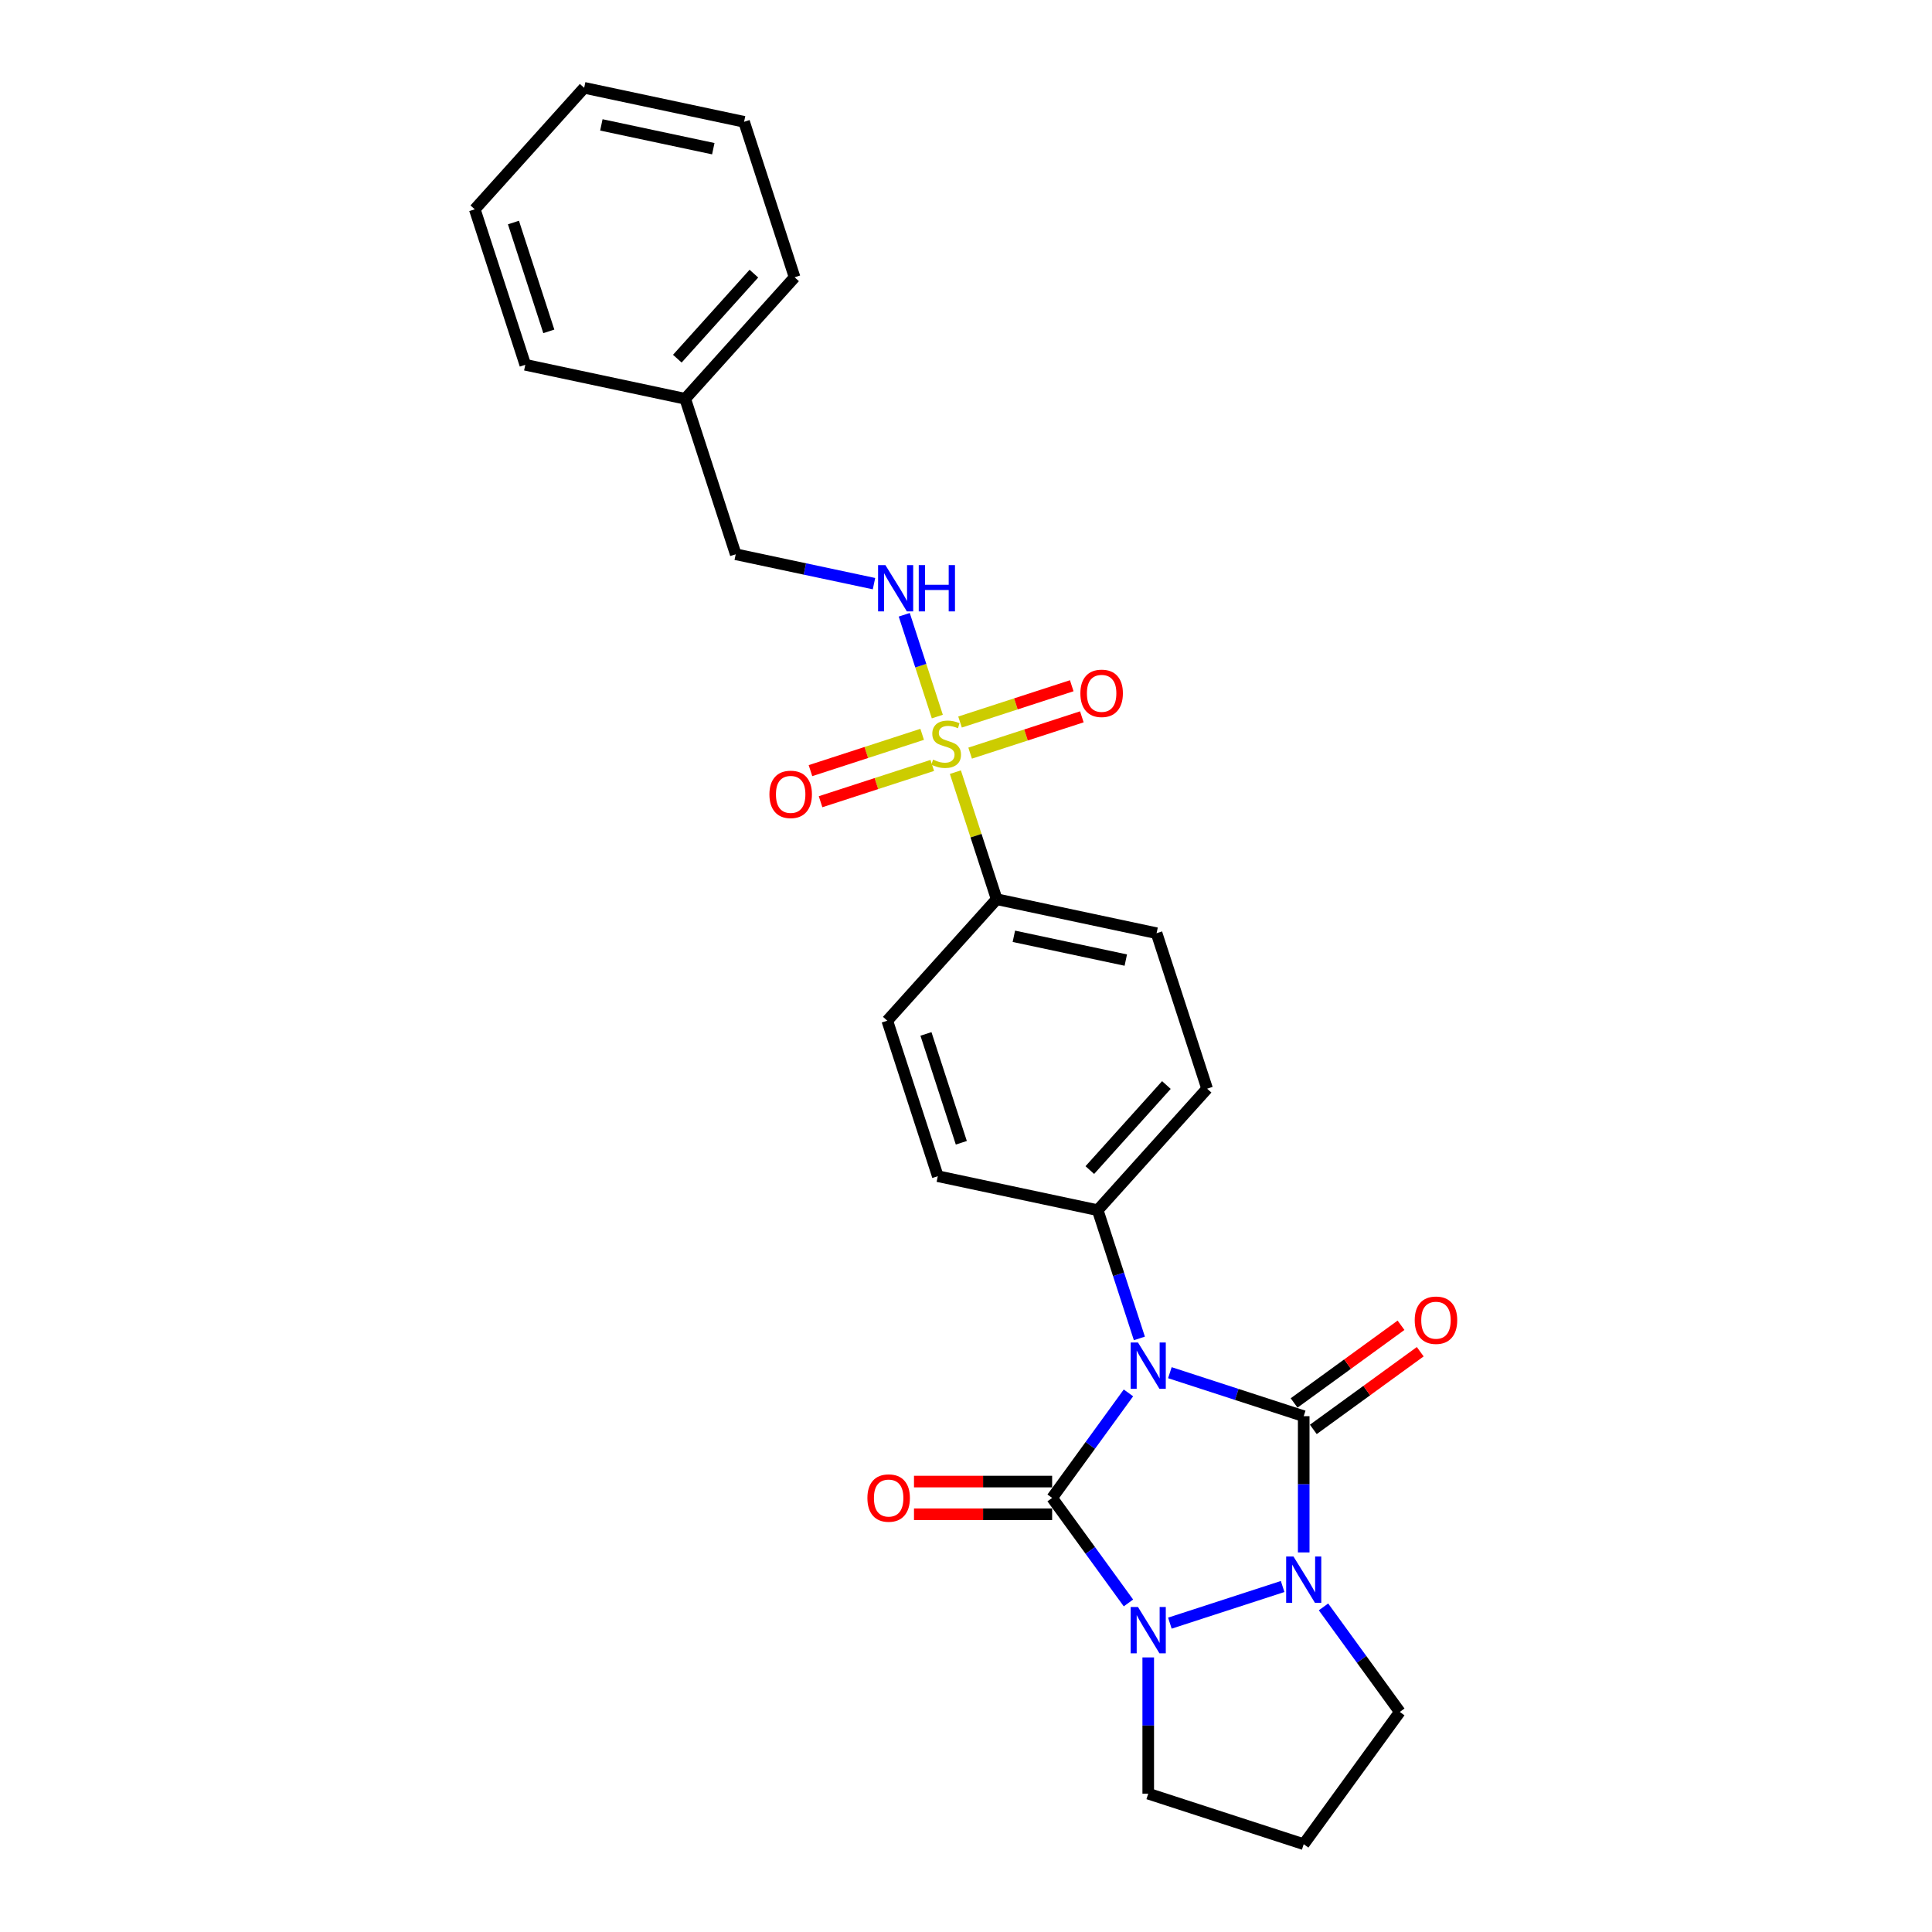 <?xml version='1.0' encoding='iso-8859-1'?>
<svg version='1.1' baseProfile='full'
              xmlns='http://www.w3.org/2000/svg'
                      xmlns:rdkit='http://www.rdkit.org/xml'
                      xmlns:xlink='http://www.w3.org/1999/xlink'
                  xml:space='preserve'
width='1000px' height='1000px' viewBox='0 0 1000 1000'>
<!-- END OF HEADER -->
<rect style='opacity:1.0;fill:#FFFFFF;stroke:none' width='1000' height='1000' x='0' y='0'> </rect>
<path class='bond-0' d='M 584.079,720.96 L 564.332,748.141' style='fill:none;fill-rule:evenodd;stroke:#0000FF;stroke-width:6px;stroke-linecap:butt;stroke-linejoin:miter;stroke-opacity:1' />
<path class='bond-0' d='M 564.332,748.141 L 544.584,775.321' style='fill:none;fill-rule:evenodd;stroke:#000000;stroke-width:6px;stroke-linecap:butt;stroke-linejoin:miter;stroke-opacity:1' />
<path class='bond-1' d='M 605.525,710.503 L 640.162,721.757' style='fill:none;fill-rule:evenodd;stroke:#0000FF;stroke-width:6px;stroke-linecap:butt;stroke-linejoin:miter;stroke-opacity:1' />
<path class='bond-1' d='M 640.162,721.757 L 674.799,733.012' style='fill:none;fill-rule:evenodd;stroke:#000000;stroke-width:6px;stroke-linecap:butt;stroke-linejoin:miter;stroke-opacity:1' />
<path class='bond-6' d='M 589.741,692.766 L 578.957,659.576' style='fill:none;fill-rule:evenodd;stroke:#0000FF;stroke-width:6px;stroke-linecap:butt;stroke-linejoin:miter;stroke-opacity:1' />
<path class='bond-6' d='M 578.957,659.576 L 568.173,626.386' style='fill:none;fill-rule:evenodd;stroke:#000000;stroke-width:6px;stroke-linecap:butt;stroke-linejoin:miter;stroke-opacity:1' />
<path class='bond-2' d='M 544.584,775.321 L 564.332,802.501' style='fill:none;fill-rule:evenodd;stroke:#000000;stroke-width:6px;stroke-linecap:butt;stroke-linejoin:miter;stroke-opacity:1' />
<path class='bond-2' d='M 564.332,802.501 L 584.079,829.681' style='fill:none;fill-rule:evenodd;stroke:#0000FF;stroke-width:6px;stroke-linecap:butt;stroke-linejoin:miter;stroke-opacity:1' />
<path class='bond-8' d='M 544.584,766.859 L 508.833,766.859' style='fill:none;fill-rule:evenodd;stroke:#000000;stroke-width:6px;stroke-linecap:butt;stroke-linejoin:miter;stroke-opacity:1' />
<path class='bond-8' d='M 508.833,766.859 L 473.082,766.859' style='fill:none;fill-rule:evenodd;stroke:#FF0000;stroke-width:6px;stroke-linecap:butt;stroke-linejoin:miter;stroke-opacity:1' />
<path class='bond-8' d='M 544.584,783.783 L 508.833,783.783' style='fill:none;fill-rule:evenodd;stroke:#000000;stroke-width:6px;stroke-linecap:butt;stroke-linejoin:miter;stroke-opacity:1' />
<path class='bond-8' d='M 508.833,783.783 L 473.082,783.783' style='fill:none;fill-rule:evenodd;stroke:#FF0000;stroke-width:6px;stroke-linecap:butt;stroke-linejoin:miter;stroke-opacity:1' />
<path class='bond-3' d='M 674.799,733.012 L 674.799,768.272' style='fill:none;fill-rule:evenodd;stroke:#000000;stroke-width:6px;stroke-linecap:butt;stroke-linejoin:miter;stroke-opacity:1' />
<path class='bond-3' d='M 674.799,768.272 L 674.799,803.533' style='fill:none;fill-rule:evenodd;stroke:#0000FF;stroke-width:6px;stroke-linecap:butt;stroke-linejoin:miter;stroke-opacity:1' />
<path class='bond-9' d='M 679.772,739.857 L 707.443,719.753' style='fill:none;fill-rule:evenodd;stroke:#000000;stroke-width:6px;stroke-linecap:butt;stroke-linejoin:miter;stroke-opacity:1' />
<path class='bond-9' d='M 707.443,719.753 L 735.114,699.649' style='fill:none;fill-rule:evenodd;stroke:#FF0000;stroke-width:6px;stroke-linecap:butt;stroke-linejoin:miter;stroke-opacity:1' />
<path class='bond-9' d='M 669.825,726.166 L 697.496,706.062' style='fill:none;fill-rule:evenodd;stroke:#000000;stroke-width:6px;stroke-linecap:butt;stroke-linejoin:miter;stroke-opacity:1' />
<path class='bond-9' d='M 697.496,706.062 L 725.167,685.958' style='fill:none;fill-rule:evenodd;stroke:#FF0000;stroke-width:6px;stroke-linecap:butt;stroke-linejoin:miter;stroke-opacity:1' />
<path class='bond-17' d='M 594.322,857.876 L 594.322,893.136' style='fill:none;fill-rule:evenodd;stroke:#0000FF;stroke-width:6px;stroke-linecap:butt;stroke-linejoin:miter;stroke-opacity:1' />
<path class='bond-17' d='M 594.322,893.136 L 594.322,928.397' style='fill:none;fill-rule:evenodd;stroke:#000000;stroke-width:6px;stroke-linecap:butt;stroke-linejoin:miter;stroke-opacity:1' />
<path class='bond-26' d='M 605.525,840.138 L 663.89,821.174' style='fill:none;fill-rule:evenodd;stroke:#0000FF;stroke-width:6px;stroke-linecap:butt;stroke-linejoin:miter;stroke-opacity:1' />
<path class='bond-16' d='M 685.041,831.727 L 704.788,858.908' style='fill:none;fill-rule:evenodd;stroke:#0000FF;stroke-width:6px;stroke-linecap:butt;stroke-linejoin:miter;stroke-opacity:1' />
<path class='bond-16' d='M 704.788,858.908 L 724.536,886.088' style='fill:none;fill-rule:evenodd;stroke:#000000;stroke-width:6px;stroke-linecap:butt;stroke-linejoin:miter;stroke-opacity:1' />
<path class='bond-4' d='M 494.506,399.662 L 505.191,432.547' style='fill:none;fill-rule:evenodd;stroke:#CCCC00;stroke-width:6px;stroke-linecap:butt;stroke-linejoin:miter;stroke-opacity:1' />
<path class='bond-4' d='M 505.191,432.547 L 515.876,465.432' style='fill:none;fill-rule:evenodd;stroke:#000000;stroke-width:6px;stroke-linecap:butt;stroke-linejoin:miter;stroke-opacity:1' />
<path class='bond-5' d='M 485.158,370.892 L 476.599,344.549' style='fill:none;fill-rule:evenodd;stroke:#CCCC00;stroke-width:6px;stroke-linecap:butt;stroke-linejoin:miter;stroke-opacity:1' />
<path class='bond-5' d='M 476.599,344.549 L 468.039,318.206' style='fill:none;fill-rule:evenodd;stroke:#0000FF;stroke-width:6px;stroke-linecap:butt;stroke-linejoin:miter;stroke-opacity:1' />
<path class='bond-10' d='M 502.141,389.819 L 531.051,380.426' style='fill:none;fill-rule:evenodd;stroke:#CCCC00;stroke-width:6px;stroke-linecap:butt;stroke-linejoin:miter;stroke-opacity:1' />
<path class='bond-10' d='M 531.051,380.426 L 559.961,371.032' style='fill:none;fill-rule:evenodd;stroke:#FF0000;stroke-width:6px;stroke-linecap:butt;stroke-linejoin:miter;stroke-opacity:1' />
<path class='bond-10' d='M 496.911,373.724 L 525.821,364.33' style='fill:none;fill-rule:evenodd;stroke:#CCCC00;stroke-width:6px;stroke-linecap:butt;stroke-linejoin:miter;stroke-opacity:1' />
<path class='bond-10' d='M 525.821,364.33 L 554.731,354.937' style='fill:none;fill-rule:evenodd;stroke:#FF0000;stroke-width:6px;stroke-linecap:butt;stroke-linejoin:miter;stroke-opacity:1' />
<path class='bond-11' d='M 477.314,380.091 L 448.404,389.485' style='fill:none;fill-rule:evenodd;stroke:#CCCC00;stroke-width:6px;stroke-linecap:butt;stroke-linejoin:miter;stroke-opacity:1' />
<path class='bond-11' d='M 448.404,389.485 L 419.494,398.878' style='fill:none;fill-rule:evenodd;stroke:#FF0000;stroke-width:6px;stroke-linecap:butt;stroke-linejoin:miter;stroke-opacity:1' />
<path class='bond-11' d='M 482.544,396.187 L 453.634,405.58' style='fill:none;fill-rule:evenodd;stroke:#CCCC00;stroke-width:6px;stroke-linecap:butt;stroke-linejoin:miter;stroke-opacity:1' />
<path class='bond-11' d='M 453.634,405.58 L 424.724,414.974' style='fill:none;fill-rule:evenodd;stroke:#FF0000;stroke-width:6px;stroke-linecap:butt;stroke-linejoin:miter;stroke-opacity:1' />
<path class='bond-19' d='M 452.376,302.097 L 416.593,294.491' style='fill:none;fill-rule:evenodd;stroke:#0000FF;stroke-width:6px;stroke-linecap:butt;stroke-linejoin:miter;stroke-opacity:1' />
<path class='bond-19' d='M 416.593,294.491 L 380.81,286.885' style='fill:none;fill-rule:evenodd;stroke:#000000;stroke-width:6px;stroke-linecap:butt;stroke-linejoin:miter;stroke-opacity:1' />
<path class='bond-12' d='M 568.173,626.386 L 624.794,563.502' style='fill:none;fill-rule:evenodd;stroke:#000000;stroke-width:6px;stroke-linecap:butt;stroke-linejoin:miter;stroke-opacity:1' />
<path class='bond-12' d='M 564.089,605.629 L 603.724,561.611' style='fill:none;fill-rule:evenodd;stroke:#000000;stroke-width:6px;stroke-linecap:butt;stroke-linejoin:miter;stroke-opacity:1' />
<path class='bond-13' d='M 568.173,626.386 L 485.404,608.793' style='fill:none;fill-rule:evenodd;stroke:#000000;stroke-width:6px;stroke-linecap:butt;stroke-linejoin:miter;stroke-opacity:1' />
<path class='bond-7' d='M 515.876,465.432 L 459.255,528.316' style='fill:none;fill-rule:evenodd;stroke:#000000;stroke-width:6px;stroke-linecap:butt;stroke-linejoin:miter;stroke-opacity:1' />
<path class='bond-27' d='M 515.876,465.432 L 598.645,483.025' style='fill:none;fill-rule:evenodd;stroke:#000000;stroke-width:6px;stroke-linecap:butt;stroke-linejoin:miter;stroke-opacity:1' />
<path class='bond-27' d='M 524.773,484.625 L 582.711,496.94' style='fill:none;fill-rule:evenodd;stroke:#000000;stroke-width:6px;stroke-linecap:butt;stroke-linejoin:miter;stroke-opacity:1' />
<path class='bond-14' d='M 624.794,563.502 L 598.645,483.025' style='fill:none;fill-rule:evenodd;stroke:#000000;stroke-width:6px;stroke-linecap:butt;stroke-linejoin:miter;stroke-opacity:1' />
<path class='bond-15' d='M 485.404,608.793 L 459.255,528.316' style='fill:none;fill-rule:evenodd;stroke:#000000;stroke-width:6px;stroke-linecap:butt;stroke-linejoin:miter;stroke-opacity:1' />
<path class='bond-15' d='M 497.577,591.492 L 479.273,535.158' style='fill:none;fill-rule:evenodd;stroke:#000000;stroke-width:6px;stroke-linecap:butt;stroke-linejoin:miter;stroke-opacity:1' />
<path class='bond-18' d='M 724.536,886.088 L 674.799,954.545' style='fill:none;fill-rule:evenodd;stroke:#000000;stroke-width:6px;stroke-linecap:butt;stroke-linejoin:miter;stroke-opacity:1' />
<path class='bond-28' d='M 594.322,928.397 L 674.799,954.545' style='fill:none;fill-rule:evenodd;stroke:#000000;stroke-width:6px;stroke-linecap:butt;stroke-linejoin:miter;stroke-opacity:1' />
<path class='bond-20' d='M 380.81,286.885 L 354.661,206.408' style='fill:none;fill-rule:evenodd;stroke:#000000;stroke-width:6px;stroke-linecap:butt;stroke-linejoin:miter;stroke-opacity:1' />
<path class='bond-21' d='M 354.661,206.408 L 411.282,143.525' style='fill:none;fill-rule:evenodd;stroke:#000000;stroke-width:6px;stroke-linecap:butt;stroke-linejoin:miter;stroke-opacity:1' />
<path class='bond-21' d='M 350.578,185.652 L 390.212,141.633' style='fill:none;fill-rule:evenodd;stroke:#000000;stroke-width:6px;stroke-linecap:butt;stroke-linejoin:miter;stroke-opacity:1' />
<path class='bond-22' d='M 354.661,206.408 L 271.892,188.815' style='fill:none;fill-rule:evenodd;stroke:#000000;stroke-width:6px;stroke-linecap:butt;stroke-linejoin:miter;stroke-opacity:1' />
<path class='bond-23' d='M 411.282,143.525 L 385.133,63.048' style='fill:none;fill-rule:evenodd;stroke:#000000;stroke-width:6px;stroke-linecap:butt;stroke-linejoin:miter;stroke-opacity:1' />
<path class='bond-24' d='M 271.892,188.815 L 245.743,108.338' style='fill:none;fill-rule:evenodd;stroke:#000000;stroke-width:6px;stroke-linecap:butt;stroke-linejoin:miter;stroke-opacity:1' />
<path class='bond-24' d='M 284.065,171.514 L 265.761,115.18' style='fill:none;fill-rule:evenodd;stroke:#000000;stroke-width:6px;stroke-linecap:butt;stroke-linejoin:miter;stroke-opacity:1' />
<path class='bond-29' d='M 385.133,63.048 L 302.364,45.455' style='fill:none;fill-rule:evenodd;stroke:#000000;stroke-width:6px;stroke-linecap:butt;stroke-linejoin:miter;stroke-opacity:1' />
<path class='bond-29' d='M 369.199,76.963 L 311.261,64.647' style='fill:none;fill-rule:evenodd;stroke:#000000;stroke-width:6px;stroke-linecap:butt;stroke-linejoin:miter;stroke-opacity:1' />
<path class='bond-25' d='M 245.743,108.338 L 302.364,45.455' style='fill:none;fill-rule:evenodd;stroke:#000000;stroke-width:6px;stroke-linecap:butt;stroke-linejoin:miter;stroke-opacity:1' />
<path  class='atom-0' d='M 589.025 694.881
L 596.877 707.574
Q 597.656 708.826, 598.908 711.094
Q 600.16 713.362, 600.228 713.497
L 600.228 694.881
L 603.41 694.881
L 603.41 718.845
L 600.126 718.845
L 591.698 704.968
Q 590.717 703.343, 589.668 701.481
Q 588.652 699.62, 588.348 699.044
L 588.348 718.845
L 585.234 718.845
L 585.234 694.881
L 589.025 694.881
' fill='#0000FF'/>
<path  class='atom-3' d='M 589.025 831.797
L 596.877 844.489
Q 597.656 845.742, 598.908 848.009
Q 600.16 850.277, 600.228 850.413
L 600.228 831.797
L 603.41 831.797
L 603.41 855.76
L 600.126 855.76
L 591.698 841.883
Q 590.717 840.258, 589.668 838.397
Q 588.652 836.535, 588.348 835.96
L 588.348 855.76
L 585.234 855.76
L 585.234 831.797
L 589.025 831.797
' fill='#0000FF'/>
<path  class='atom-4' d='M 669.501 805.648
L 677.354 818.341
Q 678.133 819.593, 679.385 821.861
Q 680.637 824.129, 680.705 824.264
L 680.705 805.648
L 683.887 805.648
L 683.887 829.612
L 680.603 829.612
L 672.175 815.735
Q 671.194 814.11, 670.145 812.248
Q 669.129 810.387, 668.825 809.811
L 668.825 829.612
L 665.711 829.612
L 665.711 805.648
L 669.501 805.648
' fill='#0000FF'/>
<path  class='atom-5' d='M 482.958 393.18
Q 483.229 393.282, 484.346 393.756
Q 485.463 394.23, 486.681 394.534
Q 487.934 394.805, 489.152 394.805
Q 491.42 394.805, 492.74 393.722
Q 494.06 392.605, 494.06 390.676
Q 494.06 389.356, 493.383 388.543
Q 492.74 387.731, 491.725 387.291
Q 490.709 386.851, 489.017 386.343
Q 486.884 385.7, 485.598 385.091
Q 484.346 384.481, 483.432 383.195
Q 482.552 381.909, 482.552 379.743
Q 482.552 376.73, 484.583 374.869
Q 486.647 373.007, 490.709 373.007
Q 493.485 373.007, 496.632 374.327
L 495.854 376.934
Q 492.977 375.749, 490.811 375.749
Q 488.475 375.749, 487.189 376.73
Q 485.903 377.678, 485.937 379.337
Q 485.937 380.623, 486.58 381.401
Q 487.257 382.18, 488.204 382.62
Q 489.186 383.06, 490.811 383.568
Q 492.977 384.245, 494.263 384.922
Q 495.549 385.598, 496.463 386.986
Q 497.411 388.34, 497.411 390.676
Q 497.411 393.993, 495.177 395.787
Q 492.977 397.547, 489.288 397.547
Q 487.155 397.547, 485.53 397.073
Q 483.94 396.633, 482.044 395.854
L 482.958 393.18
' fill='#CCCC00'/>
<path  class='atom-6' d='M 458.282 292.496
L 466.134 305.189
Q 466.913 306.442, 468.165 308.709
Q 469.418 310.977, 469.485 311.113
L 469.485 292.496
L 472.667 292.496
L 472.667 316.46
L 469.384 316.46
L 460.956 302.583
Q 459.974 300.958, 458.925 299.097
Q 457.91 297.235, 457.605 296.66
L 457.605 316.46
L 454.491 316.46
L 454.491 292.496
L 458.282 292.496
' fill='#0000FF'/>
<path  class='atom-6' d='M 475.544 292.496
L 478.793 292.496
L 478.793 302.685
L 491.046 302.685
L 491.046 292.496
L 494.295 292.496
L 494.295 316.46
L 491.046 316.46
L 491.046 305.392
L 478.793 305.392
L 478.793 316.46
L 475.544 316.46
L 475.544 292.496
' fill='#0000FF'/>
<path  class='atom-9' d='M 448.965 775.388
Q 448.965 769.634, 451.809 766.419
Q 454.652 763.203, 459.966 763.203
Q 465.28 763.203, 468.123 766.419
Q 470.966 769.634, 470.966 775.388
Q 470.966 781.21, 468.089 784.527
Q 465.212 787.81, 459.966 787.81
Q 454.686 787.81, 451.809 784.527
Q 448.965 781.244, 448.965 775.388
M 459.966 785.103
Q 463.621 785.103, 465.584 782.666
Q 467.581 780.195, 467.581 775.388
Q 467.581 770.684, 465.584 768.314
Q 463.621 765.911, 459.966 765.911
Q 456.31 765.911, 454.313 768.28
Q 452.35 770.65, 452.35 775.388
Q 452.35 780.229, 454.313 782.666
Q 456.31 785.103, 459.966 785.103
' fill='#FF0000'/>
<path  class='atom-10' d='M 732.256 683.342
Q 732.256 677.588, 735.099 674.372
Q 737.942 671.157, 743.256 671.157
Q 748.57 671.157, 751.414 674.372
Q 754.257 677.588, 754.257 683.342
Q 754.257 689.164, 751.38 692.481
Q 748.503 695.764, 743.256 695.764
Q 737.976 695.764, 735.099 692.481
Q 732.256 689.197, 732.256 683.342
M 743.256 693.056
Q 746.912 693.056, 748.875 690.619
Q 750.872 688.148, 750.872 683.342
Q 750.872 678.637, 748.875 676.268
Q 746.912 673.864, 743.256 673.864
Q 739.601 673.864, 737.604 676.234
Q 735.641 678.603, 735.641 683.342
Q 735.641 688.182, 737.604 690.619
Q 739.601 693.056, 743.256 693.056
' fill='#FF0000'/>
<path  class='atom-11' d='M 559.204 358.875
Q 559.204 353.12, 562.047 349.905
Q 564.89 346.689, 570.204 346.689
Q 575.518 346.689, 578.362 349.905
Q 581.205 353.12, 581.205 358.875
Q 581.205 364.696, 578.328 368.013
Q 575.451 371.296, 570.204 371.296
Q 564.924 371.296, 562.047 368.013
Q 559.204 364.73, 559.204 358.875
M 570.204 368.589
Q 573.86 368.589, 575.823 366.152
Q 577.82 363.681, 577.82 358.875
Q 577.82 354.17, 575.823 351.8
Q 573.86 349.397, 570.204 349.397
Q 566.549 349.397, 564.552 351.767
Q 562.589 354.136, 562.589 358.875
Q 562.589 363.715, 564.552 366.152
Q 566.549 368.589, 570.204 368.589
' fill='#FF0000'/>
<path  class='atom-12' d='M 398.25 411.172
Q 398.25 405.418, 401.093 402.202
Q 403.937 398.987, 409.251 398.987
Q 414.565 398.987, 417.408 402.202
Q 420.251 405.418, 420.251 411.172
Q 420.251 416.993, 417.374 420.31
Q 414.497 423.594, 409.251 423.594
Q 403.97 423.594, 401.093 420.31
Q 398.25 417.027, 398.25 411.172
M 409.251 420.886
Q 412.906 420.886, 414.869 418.449
Q 416.866 415.978, 416.866 411.172
Q 416.866 406.467, 414.869 404.097
Q 412.906 401.694, 409.251 401.694
Q 405.595 401.694, 403.598 404.064
Q 401.635 406.433, 401.635 411.172
Q 401.635 416.012, 403.598 418.449
Q 405.595 420.886, 409.251 420.886
' fill='#FF0000'/>
</svg>
